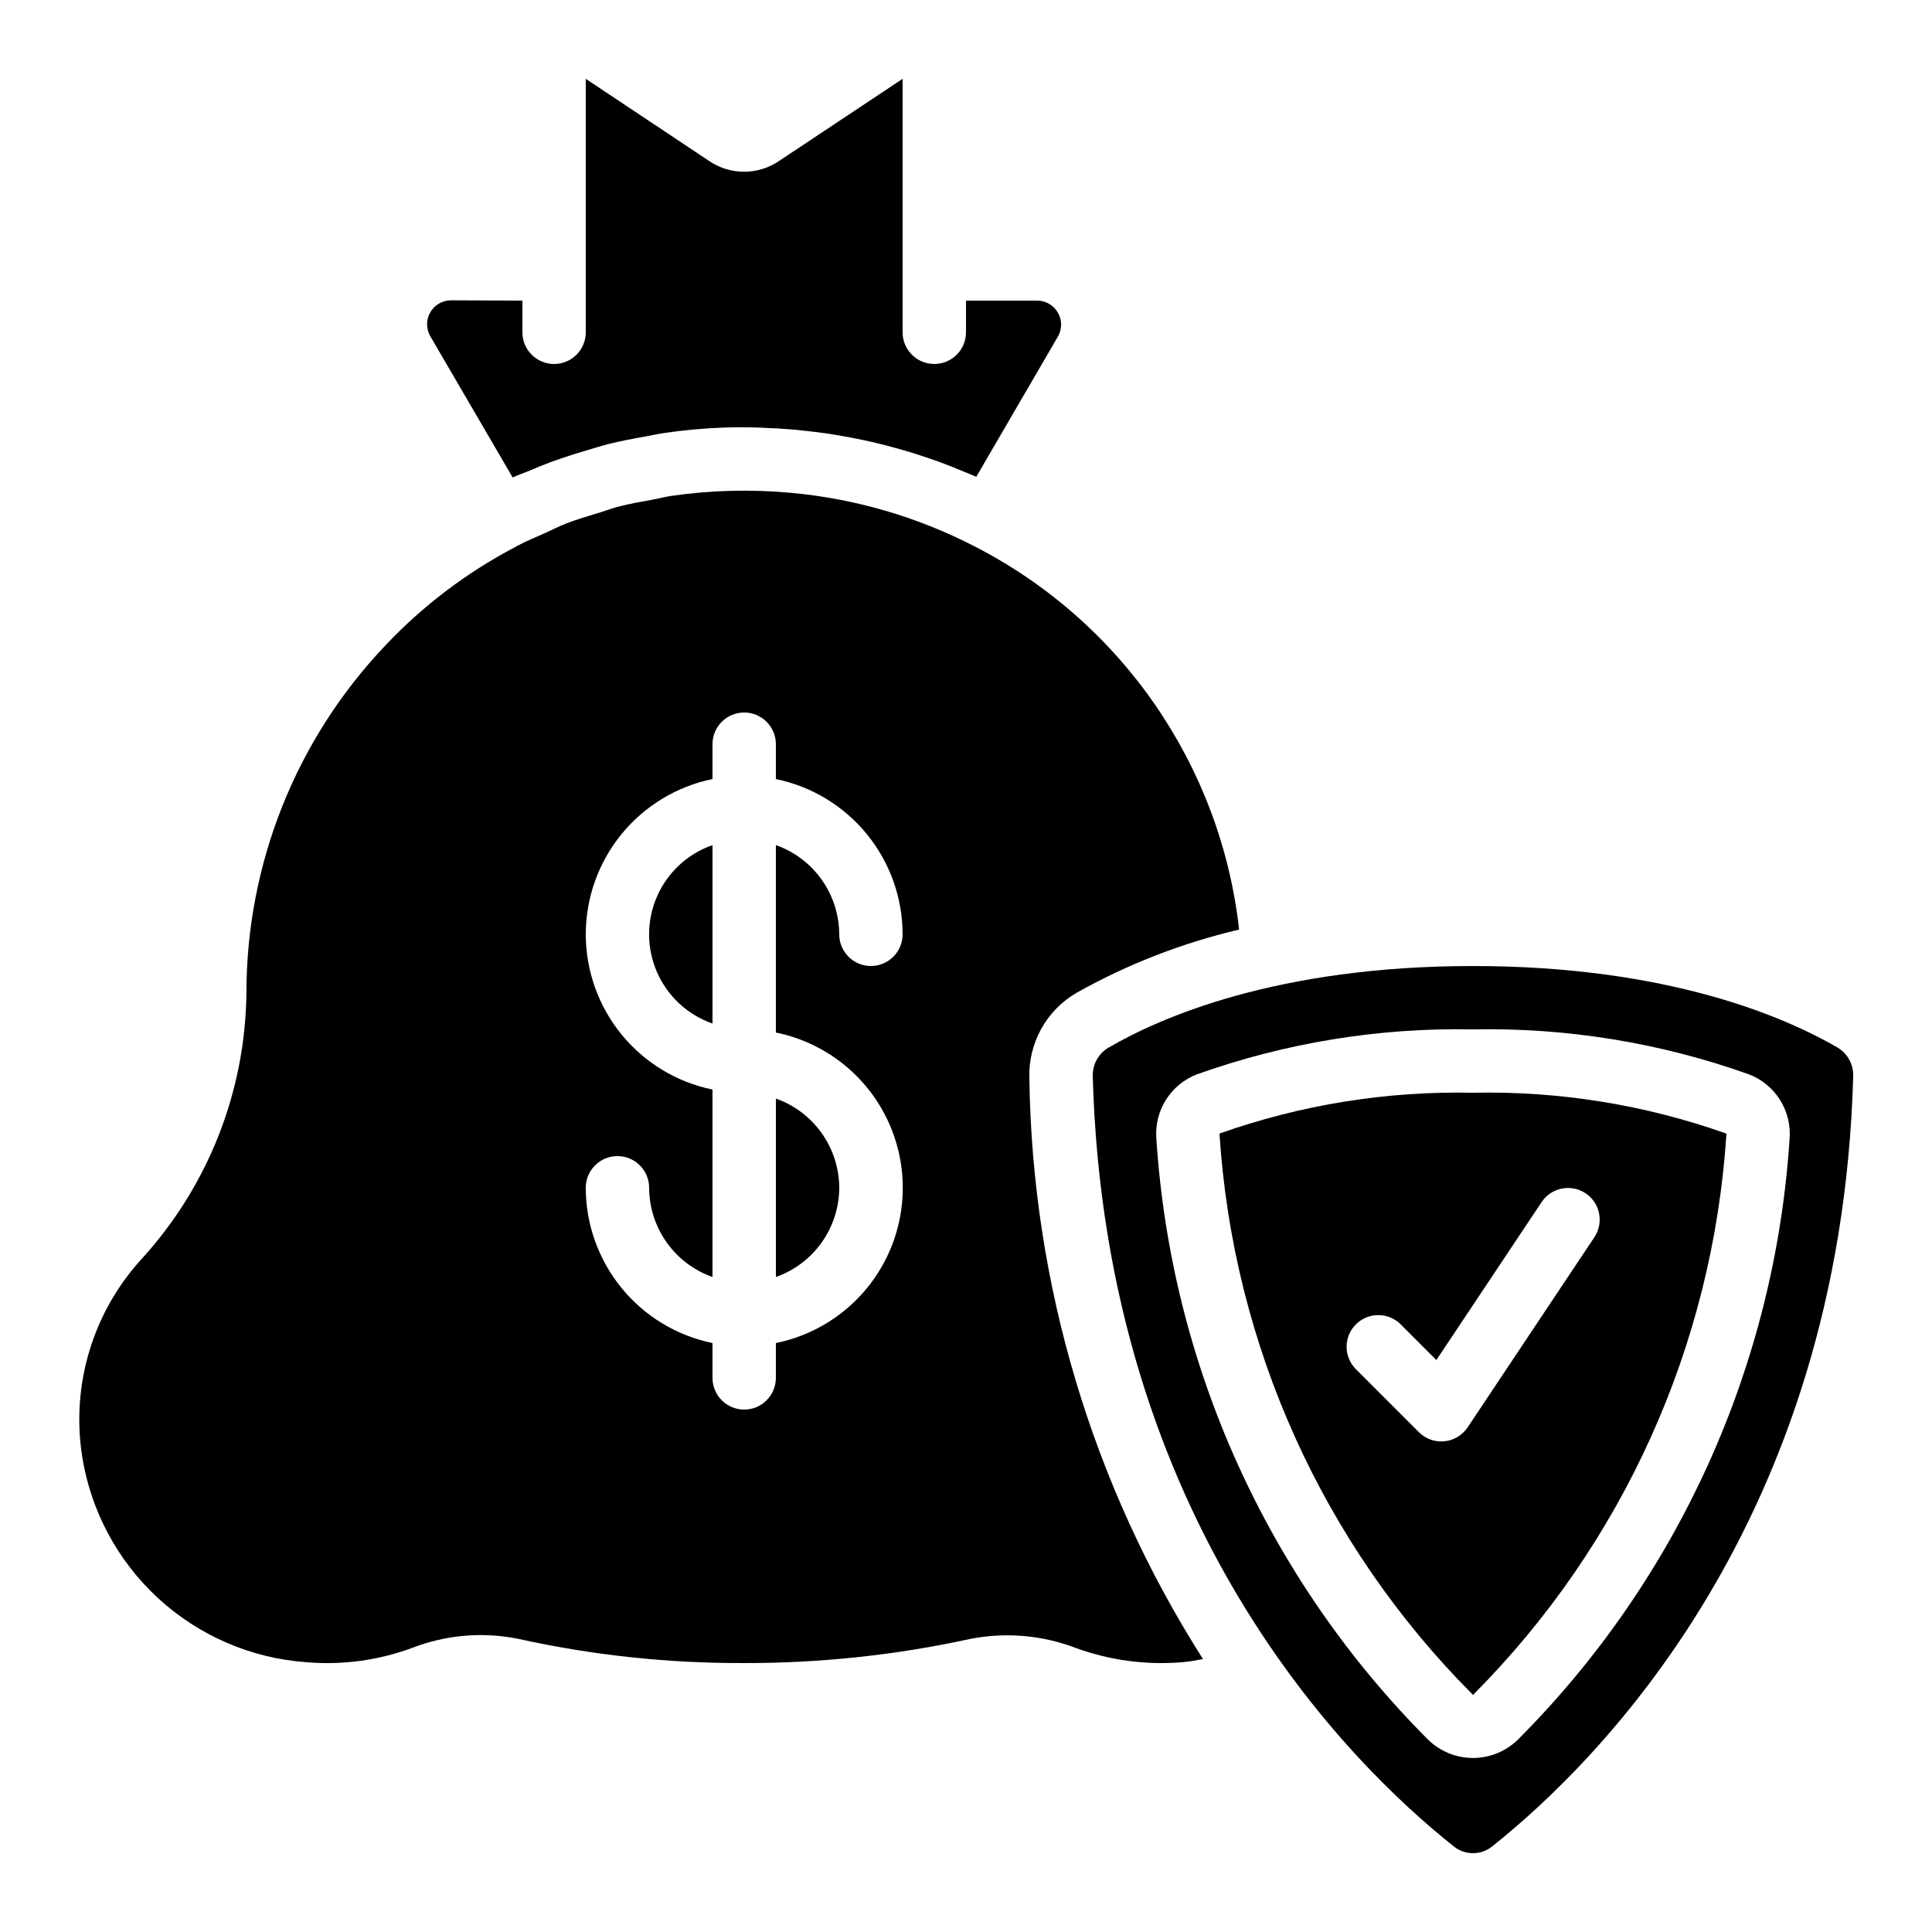 <?xml version="1.0" encoding="UTF-8"?>
<!-- Uploaded to: SVG Repo, www.svgrepo.com, Generator: SVG Repo Mixer Tools -->
<svg fill="#000000" width="800px" height="800px" version="1.1" viewBox="144 144 512 512" xmlns="http://www.w3.org/2000/svg">
 <g>
  <path d="m225.14 584.5c9.527 0.82 19.121-0.473 28.094-3.789 8.898-3.449 18.594-4.297 27.953-2.434 19.707 4.367 39.844 6.531 60.031 6.449 20.078 0.039 40.102-2.09 59.727-6.359 9.488-1.902 19.328-1.059 28.355 2.438 8.938 3.219 18.465 4.484 27.934 3.703 1.891-0.152 3.719-0.504 5.566-0.84h0.004c-29.352-46.078-45.285-99.418-46.016-154.04-0.137-4.523 0.949-8.996 3.137-12.953 2.191-3.957 5.406-7.25 9.305-9.535 13.523-7.598 28.047-13.25 43.145-16.793-4.859-43.5-31.223-81.66-70.188-101.6-15.172-7.816-31.707-12.621-48.703-14.156-10.555-0.961-21.184-0.68-31.672 0.836-1.555 0.227-3.066 0.648-4.609 0.934-3.176 0.578-6.375 1.125-9.488 1.949-1.805 0.48-3.543 1.16-5.324 1.68-2.789 0.84-5.594 1.68-8.32 2.731-1.891 0.73-3.711 1.68-5.566 2.519-2.519 1.117-5.039 2.156-7.488 3.441-0.176 0.109-0.352 0.227-0.527 0.32l-0.004-0.004c-12.844 6.742-24.477 15.57-34.43 26.125-23.605 24.848-36.766 57.82-36.754 92.094-0.293 26.211-10.273 51.387-28.012 70.684-12.688 14.035-18.402 33.027-15.566 51.734 2.219 14.527 9.305 27.867 20.102 37.836s24.66 15.973 39.316 17.031zm74.094-192.9c0.012-9.676 3.359-19.051 9.477-26.543 6.117-7.496 14.633-12.652 24.109-14.602v-9.234c0-4.641 3.758-8.398 8.398-8.398 4.637 0 8.395 3.758 8.395 8.398v9.238-0.004c9.477 1.949 17.992 7.106 24.109 14.602 6.117 7.492 9.465 16.867 9.477 26.543 0 4.637-3.758 8.398-8.395 8.398-4.637 0-8.398-3.762-8.398-8.398-0.02-5.191-1.645-10.25-4.652-14.48-3.004-4.234-7.246-7.434-12.141-9.164v49.676c12.754 2.59 23.586 10.945 29.324 22.625 5.742 11.68 5.742 25.359 0 37.039-5.738 11.676-16.57 20.035-29.324 22.625v9.234c0 4.637-3.758 8.398-8.395 8.398-4.641 0-8.398-3.762-8.398-8.398v-9.234c-9.477-1.949-17.992-7.106-24.109-14.602-6.117-7.496-9.465-16.871-9.477-26.543 0-4.637 3.758-8.398 8.395-8.398 4.637 0 8.398 3.762 8.398 8.398 0.02 5.191 1.645 10.25 4.652 14.48 3.004 4.234 7.246 7.434 12.141 9.164v-49.676c-9.477-1.949-17.992-7.106-24.109-14.602-6.117-7.492-9.465-16.867-9.477-26.543z"/>
  <path d="m433.59 429.17c3.234 118.22 68.016 182.21 95.723 204.18v0.004c2.949 2.348 7.129 2.348 10.078 0 27.707-22.008 92.48-85.961 95.723-204.17 0.098-3.074-1.477-5.965-4.113-7.555-13.883-8.062-44.875-21.621-96.648-21.621-51.773 0-82.766 13.562-96.641 21.656v-0.004c-2.629 1.578-4.203 4.453-4.121 7.516zm27.625-0.461c23.457-8.367 48.238-12.406 73.137-11.914 24.895-0.488 49.676 3.551 73.129 11.914 3.406 1.305 6.301 3.684 8.242 6.773 1.945 3.09 2.832 6.727 2.531 10.363-3.914 60.023-29.492 116.59-71.98 159.16-3.18 3.125-7.461 4.875-11.922 4.875-4.461 0-8.742-1.75-11.922-4.875-42.496-42.586-68.074-99.156-71.98-159.19-0.297-3.633 0.594-7.266 2.535-10.352 1.941-3.086 4.836-5.457 8.238-6.762z"/>
  <path d="m279.86 270.53c1.469-0.68 2.996-1.176 4.484-1.805 1.922-0.84 3.848-1.605 5.793-2.324 2.988-1.109 6.019-2.066 9.078-2.973 1.898-0.562 3.797-1.168 5.719-1.68 3.359-0.84 6.785-1.496 10.219-2.098 1.68-0.293 3.301-0.68 4.981-0.914v-0.004c5.164-0.75 10.367-1.223 15.586-1.418 3.191-0.117 6.375-0.109 9.547 0 0.32 0 0.637 0.043 0.957 0.051 2.805 0.094 5.609 0.262 8.398 0.504 0.562 0.051 1.125 0.125 1.68 0.184 2.519 0.242 4.996 0.547 7.481 0.922 0.754 0.109 1.512 0.242 2.266 0.371 2.242 0.379 4.477 0.789 6.719 1.27 0.914 0.191 1.832 0.402 2.746 0.613 2.016 0.469 4.031 0.992 6.027 1.547 1.031 0.285 2.066 0.57 3.098 0.883 1.848 0.555 3.688 1.16 5.508 1.789 1.109 0.379 2.215 0.746 3.316 1.16 1.746 0.648 3.477 1.352 5.199 2.066 1.109 0.461 2.227 0.891 3.359 1.379l0.707 0.293 21.617-37.133c1.148-1.973 1.148-4.406 0-6.379-1.145-1.977-3.258-3.184-5.539-3.168h-18.809v8.398c0 4.637-3.762 8.395-8.398 8.395-4.637 0-8.398-3.758-8.398-8.395v-67.176l-32.746 21.773c-2.758 1.875-6.023 2.871-9.359 2.852-3.336-0.02-6.586-1.051-9.324-2.961l-32.535-21.664v67.176c0 4.637-3.762 8.395-8.398 8.395-4.637 0-8.398-3.758-8.398-8.395v-8.398l-18.918-0.082c-2.269 0.004-4.367 1.219-5.496 3.188-1.133 1.973-1.121 4.398 0.023 6.359z"/>
  <path d="m534.24 593.07c0.047 0.086 0.172 0.086 0.219 0 39.637-39.781 63.473-92.605 67.066-148.65-21.551-7.648-44.312-11.32-67.176-10.832-22.863-0.488-45.621 3.176-67.176 10.816 3.582 56.031 27.406 108.85 67.043 148.62zm-7.449-67.117c-0.285 0-0.562 0.043-0.84 0.043-2.227 0-4.359-0.883-5.934-2.461l-16.793-16.793h-0.004c-3.18-3.293-3.133-8.531 0.105-11.77s8.477-3.285 11.77-0.102l9.555 9.555 27.902-41.867c2.574-3.859 7.789-4.898 11.648-2.324 3.859 2.57 4.898 7.785 2.324 11.645l-33.586 50.383c-1.395 2.086-3.648 3.441-6.148 3.691z"/>
  <path d="m366.41 458.78c-0.02-5.191-1.645-10.25-4.652-14.484-3.004-4.231-7.246-7.434-12.141-9.164v47.293c4.894-1.73 9.137-4.93 12.141-9.164 3.008-4.231 4.633-9.289 4.652-14.48z"/>
  <path d="m332.82 367.96c-6.586 2.293-11.918 7.231-14.707 13.621-2.793 6.391-2.793 13.656 0 20.047 2.789 6.391 8.121 11.328 14.707 13.621z"/>
 </g>
</svg>